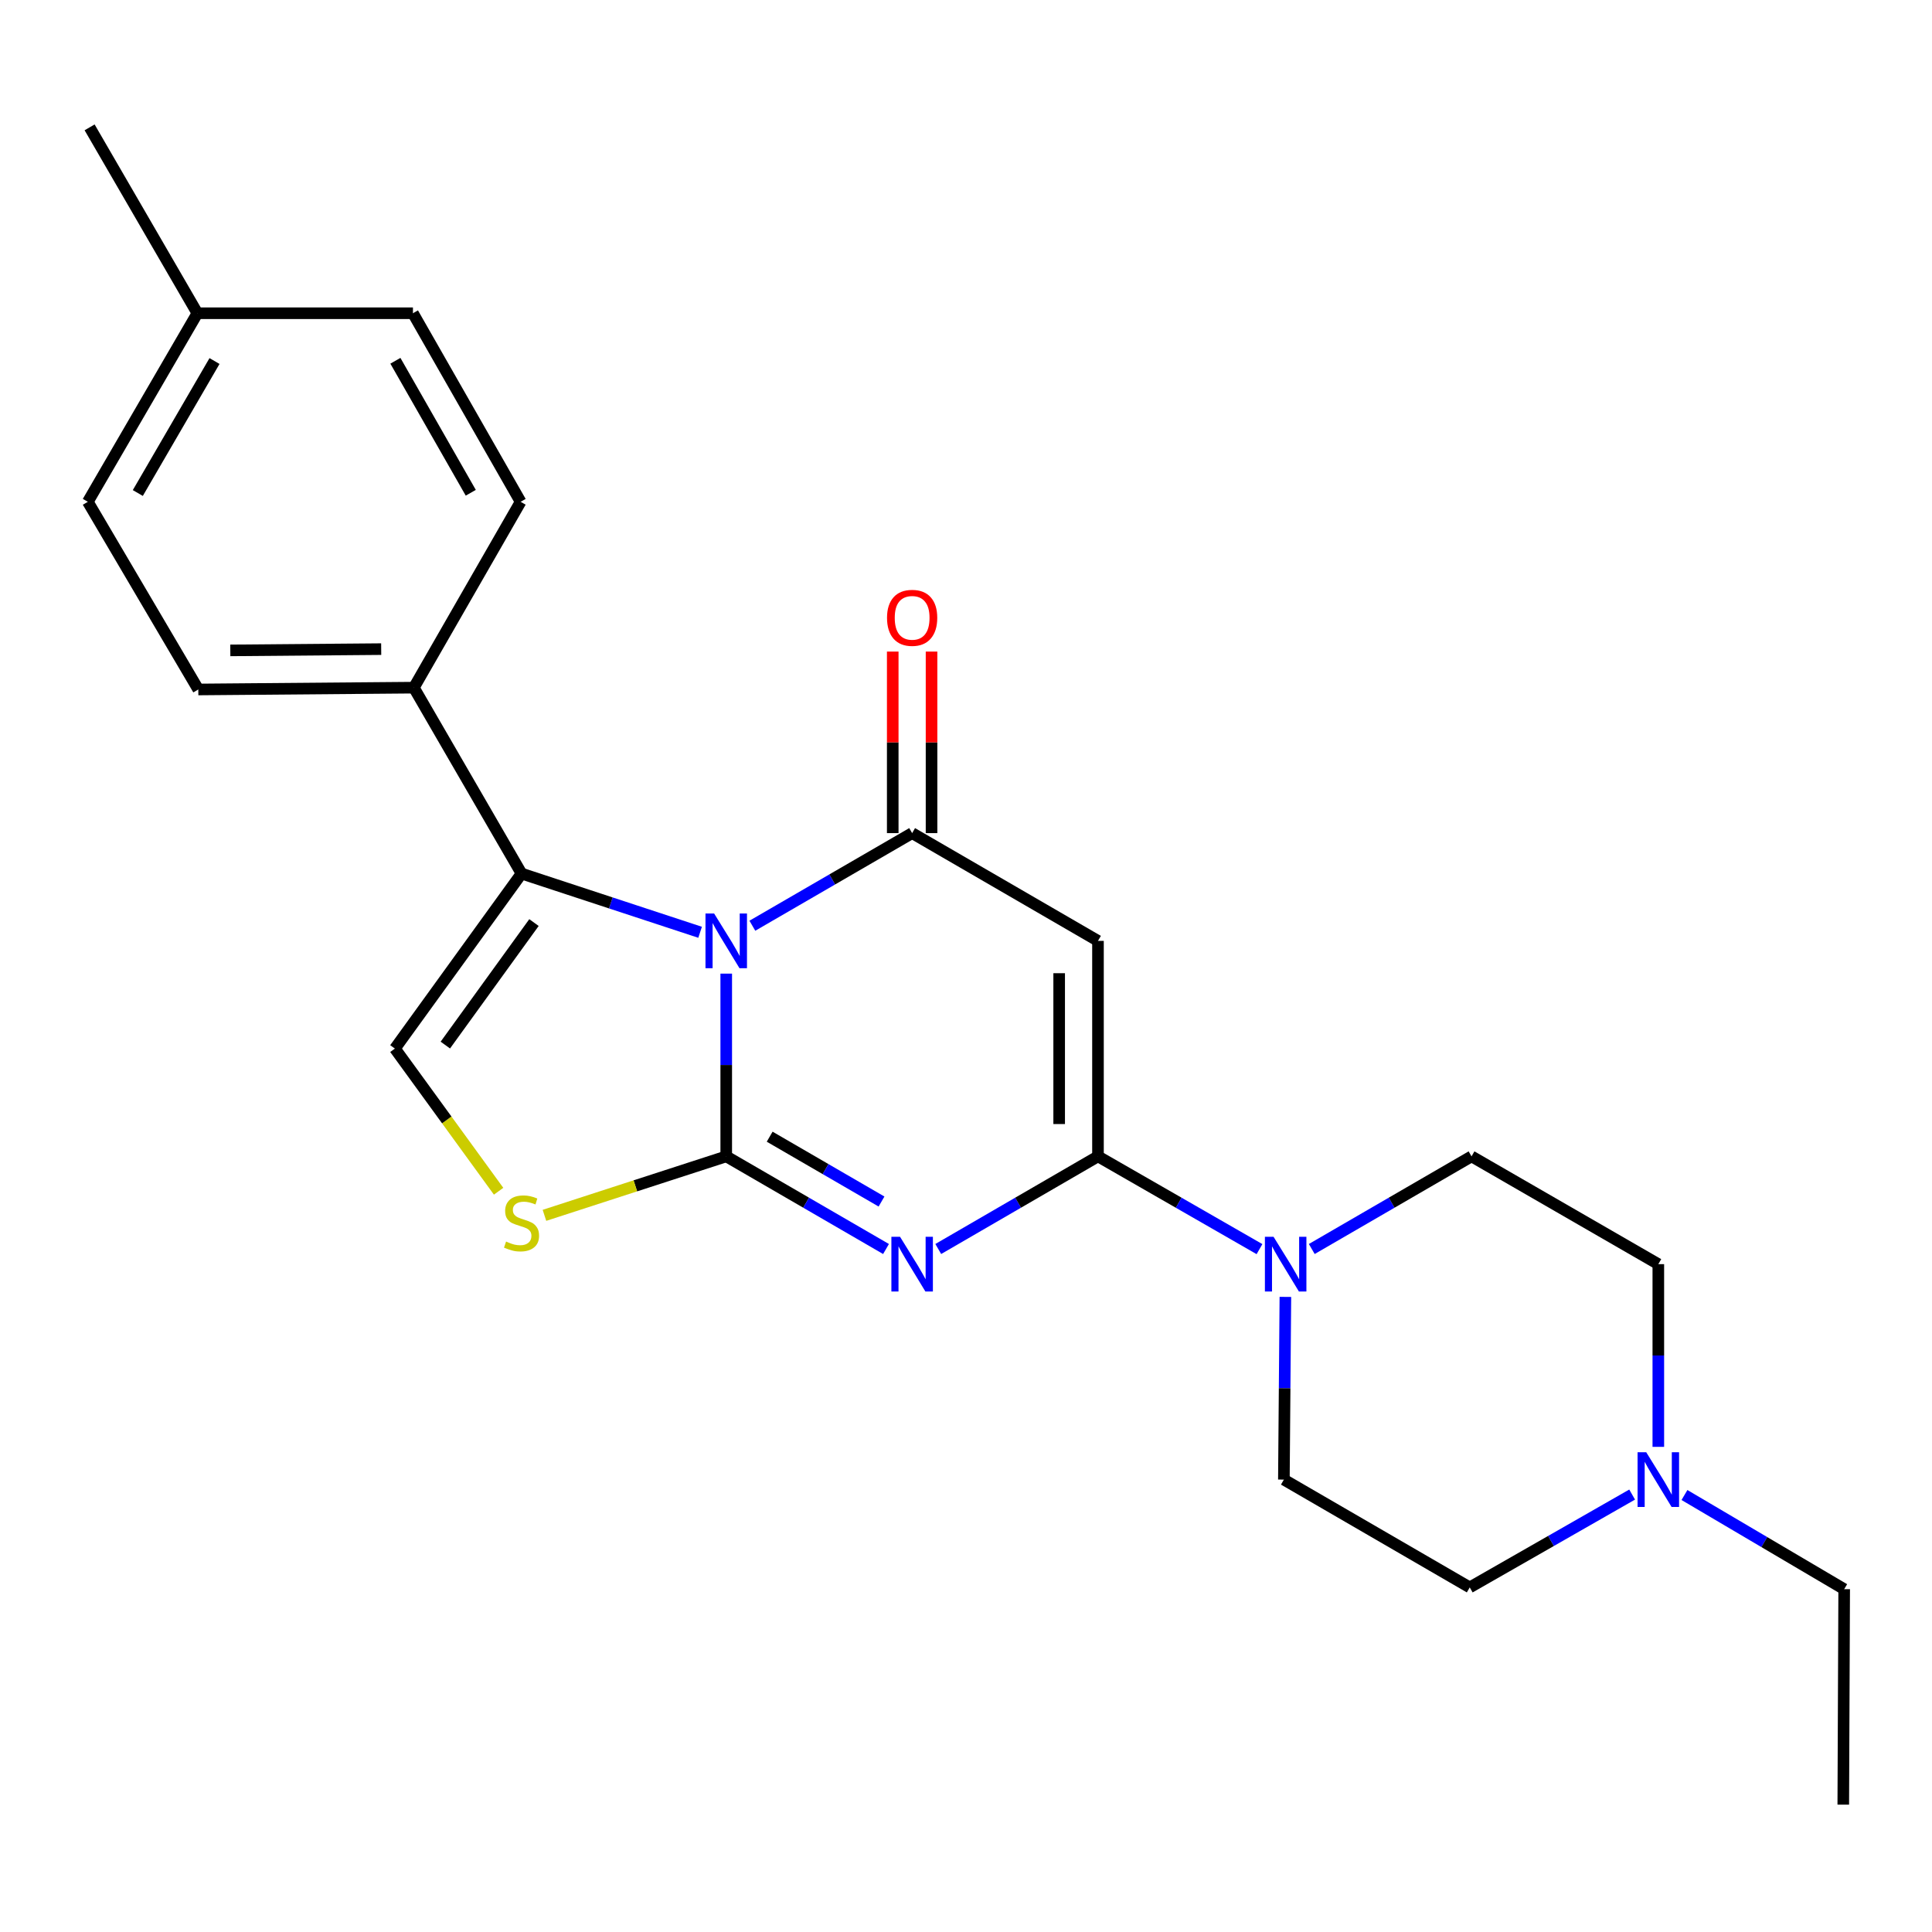 <?xml version='1.0' encoding='iso-8859-1'?>
<svg version='1.1' baseProfile='full'
              xmlns='http://www.w3.org/2000/svg'
                      xmlns:rdkit='http://www.rdkit.org/xml'
                      xmlns:xlink='http://www.w3.org/1999/xlink'
                  xml:space='preserve'
width='1000px' height='1000px' viewBox='0 0 1000 1000'>
<!-- END OF HEADER -->
<rect style='opacity:1.0;fill:#FFFFFF;stroke:none' width='1000' height='1000' x='0' y='0'> </rect>
<path class='bond-0' d='M 375.898,503.947 L 375.898,551.24' style='fill:none;fill-rule:evenodd;stroke:#0000FF;stroke-width:6px;stroke-linecap:butt;stroke-linejoin:miter;stroke-opacity:1' />
<path class='bond-0' d='M 375.898,551.24 L 375.898,598.534' style='fill:none;fill-rule:evenodd;stroke:#000000;stroke-width:6px;stroke-linecap:butt;stroke-linejoin:miter;stroke-opacity:1' />
<path class='bond-3' d='M 389.419,479.161 L 430.77,455.19' style='fill:none;fill-rule:evenodd;stroke:#0000FF;stroke-width:6px;stroke-linecap:butt;stroke-linejoin:miter;stroke-opacity:1' />
<path class='bond-3' d='M 430.77,455.19 L 472.122,431.219' style='fill:none;fill-rule:evenodd;stroke:#000000;stroke-width:6px;stroke-linecap:butt;stroke-linejoin:miter;stroke-opacity:1' />
<path class='bond-5' d='M 362.37,482.55 L 316.156,467.353' style='fill:none;fill-rule:evenodd;stroke:#0000FF;stroke-width:6px;stroke-linecap:butt;stroke-linejoin:miter;stroke-opacity:1' />
<path class='bond-5' d='M 316.156,467.353 L 269.943,452.156' style='fill:none;fill-rule:evenodd;stroke:#000000;stroke-width:6px;stroke-linecap:butt;stroke-linejoin:miter;stroke-opacity:1' />
<path class='bond-1' d='M 375.898,598.534 L 417.25,622.509' style='fill:none;fill-rule:evenodd;stroke:#000000;stroke-width:6px;stroke-linecap:butt;stroke-linejoin:miter;stroke-opacity:1' />
<path class='bond-1' d='M 417.25,622.509 L 458.601,646.485' style='fill:none;fill-rule:evenodd;stroke:#0000FF;stroke-width:6px;stroke-linecap:butt;stroke-linejoin:miter;stroke-opacity:1' />
<path class='bond-1' d='M 398.38,588.348 L 427.326,605.131' style='fill:none;fill-rule:evenodd;stroke:#000000;stroke-width:6px;stroke-linecap:butt;stroke-linejoin:miter;stroke-opacity:1' />
<path class='bond-1' d='M 427.326,605.131 L 456.272,621.913' style='fill:none;fill-rule:evenodd;stroke:#0000FF;stroke-width:6px;stroke-linecap:butt;stroke-linejoin:miter;stroke-opacity:1' />
<path class='bond-6' d='M 375.898,598.534 L 328.853,613.796' style='fill:none;fill-rule:evenodd;stroke:#000000;stroke-width:6px;stroke-linecap:butt;stroke-linejoin:miter;stroke-opacity:1' />
<path class='bond-6' d='M 328.853,613.796 L 281.808,629.058' style='fill:none;fill-rule:evenodd;stroke:#CCCC00;stroke-width:6px;stroke-linecap:butt;stroke-linejoin:miter;stroke-opacity:1' />
<path class='bond-25' d='M 485.642,646.482 L 526.977,622.508' style='fill:none;fill-rule:evenodd;stroke:#0000FF;stroke-width:6px;stroke-linecap:butt;stroke-linejoin:miter;stroke-opacity:1' />
<path class='bond-25' d='M 526.977,622.508 L 568.312,598.534' style='fill:none;fill-rule:evenodd;stroke:#000000;stroke-width:6px;stroke-linecap:butt;stroke-linejoin:miter;stroke-opacity:1' />
<path class='bond-2' d='M 568.312,598.534 L 568.312,486.998' style='fill:none;fill-rule:evenodd;stroke:#000000;stroke-width:6px;stroke-linecap:butt;stroke-linejoin:miter;stroke-opacity:1' />
<path class='bond-2' d='M 548.223,581.803 L 548.223,503.729' style='fill:none;fill-rule:evenodd;stroke:#000000;stroke-width:6px;stroke-linecap:butt;stroke-linejoin:miter;stroke-opacity:1' />
<path class='bond-7' d='M 568.312,598.534 L 610.111,622.54' style='fill:none;fill-rule:evenodd;stroke:#000000;stroke-width:6px;stroke-linecap:butt;stroke-linejoin:miter;stroke-opacity:1' />
<path class='bond-7' d='M 610.111,622.54 L 651.91,646.547' style='fill:none;fill-rule:evenodd;stroke:#0000FF;stroke-width:6px;stroke-linecap:butt;stroke-linejoin:miter;stroke-opacity:1' />
<path class='bond-4' d='M 472.122,431.219 L 568.312,486.998' style='fill:none;fill-rule:evenodd;stroke:#000000;stroke-width:6px;stroke-linecap:butt;stroke-linejoin:miter;stroke-opacity:1' />
<path class='bond-11' d='M 482.166,431.219 L 482.166,384.237' style='fill:none;fill-rule:evenodd;stroke:#000000;stroke-width:6px;stroke-linecap:butt;stroke-linejoin:miter;stroke-opacity:1' />
<path class='bond-11' d='M 482.166,384.237 L 482.166,337.254' style='fill:none;fill-rule:evenodd;stroke:#FF0000;stroke-width:6px;stroke-linecap:butt;stroke-linejoin:miter;stroke-opacity:1' />
<path class='bond-11' d='M 462.078,431.219 L 462.078,384.237' style='fill:none;fill-rule:evenodd;stroke:#000000;stroke-width:6px;stroke-linecap:butt;stroke-linejoin:miter;stroke-opacity:1' />
<path class='bond-11' d='M 462.078,384.237 L 462.078,337.254' style='fill:none;fill-rule:evenodd;stroke:#FF0000;stroke-width:6px;stroke-linecap:butt;stroke-linejoin:miter;stroke-opacity:1' />
<path class='bond-8' d='M 269.943,452.156 L 204.399,542.744' style='fill:none;fill-rule:evenodd;stroke:#000000;stroke-width:6px;stroke-linecap:butt;stroke-linejoin:miter;stroke-opacity:1' />
<path class='bond-8' d='M 276.386,477.52 L 230.505,540.931' style='fill:none;fill-rule:evenodd;stroke:#000000;stroke-width:6px;stroke-linecap:butt;stroke-linejoin:miter;stroke-opacity:1' />
<path class='bond-10' d='M 269.943,452.156 L 214.209,355.932' style='fill:none;fill-rule:evenodd;stroke:#000000;stroke-width:6px;stroke-linecap:butt;stroke-linejoin:miter;stroke-opacity:1' />
<path class='bond-24' d='M 258.076,616.583 L 231.237,579.663' style='fill:none;fill-rule:evenodd;stroke:#CCCC00;stroke-width:6px;stroke-linecap:butt;stroke-linejoin:miter;stroke-opacity:1' />
<path class='bond-24' d='M 231.237,579.663 L 204.399,542.744' style='fill:none;fill-rule:evenodd;stroke:#000000;stroke-width:6px;stroke-linecap:butt;stroke-linejoin:miter;stroke-opacity:1' />
<path class='bond-12' d='M 665.311,671.272 L 664.923,718.554' style='fill:none;fill-rule:evenodd;stroke:#0000FF;stroke-width:6px;stroke-linecap:butt;stroke-linejoin:miter;stroke-opacity:1' />
<path class='bond-12' d='M 664.923,718.554 L 664.535,765.837' style='fill:none;fill-rule:evenodd;stroke:#000000;stroke-width:6px;stroke-linecap:butt;stroke-linejoin:miter;stroke-opacity:1' />
<path class='bond-13' d='M 678.971,646.484 L 720.317,622.509' style='fill:none;fill-rule:evenodd;stroke:#0000FF;stroke-width:6px;stroke-linecap:butt;stroke-linejoin:miter;stroke-opacity:1' />
<path class='bond-13' d='M 720.317,622.509 L 761.663,598.534' style='fill:none;fill-rule:evenodd;stroke:#000000;stroke-width:6px;stroke-linecap:butt;stroke-linejoin:miter;stroke-opacity:1' />
<path class='bond-9' d='M 858.344,748.889 L 858.344,701.606' style='fill:none;fill-rule:evenodd;stroke:#0000FF;stroke-width:6px;stroke-linecap:butt;stroke-linejoin:miter;stroke-opacity:1' />
<path class='bond-9' d='M 858.344,701.606 L 858.344,654.324' style='fill:none;fill-rule:evenodd;stroke:#000000;stroke-width:6px;stroke-linecap:butt;stroke-linejoin:miter;stroke-opacity:1' />
<path class='bond-21' d='M 871.876,773.815 L 913.211,798.184' style='fill:none;fill-rule:evenodd;stroke:#0000FF;stroke-width:6px;stroke-linecap:butt;stroke-linejoin:miter;stroke-opacity:1' />
<path class='bond-21' d='M 913.211,798.184 L 954.545,822.553' style='fill:none;fill-rule:evenodd;stroke:#000000;stroke-width:6px;stroke-linecap:butt;stroke-linejoin:miter;stroke-opacity:1' />
<path class='bond-27' d='M 844.793,773.584 L 802.765,797.611' style='fill:none;fill-rule:evenodd;stroke:#0000FF;stroke-width:6px;stroke-linecap:butt;stroke-linejoin:miter;stroke-opacity:1' />
<path class='bond-27' d='M 802.765,797.611 L 760.737,821.638' style='fill:none;fill-rule:evenodd;stroke:#000000;stroke-width:6px;stroke-linecap:butt;stroke-linejoin:miter;stroke-opacity:1' />
<path class='bond-14' d='M 214.209,355.932 L 102.64,356.87' style='fill:none;fill-rule:evenodd;stroke:#000000;stroke-width:6px;stroke-linecap:butt;stroke-linejoin:miter;stroke-opacity:1' />
<path class='bond-14' d='M 197.304,335.985 L 119.206,336.642' style='fill:none;fill-rule:evenodd;stroke:#000000;stroke-width:6px;stroke-linecap:butt;stroke-linejoin:miter;stroke-opacity:1' />
<path class='bond-15' d='M 214.209,355.932 L 269.474,259.731' style='fill:none;fill-rule:evenodd;stroke:#000000;stroke-width:6px;stroke-linecap:butt;stroke-linejoin:miter;stroke-opacity:1' />
<path class='bond-17' d='M 664.535,765.837 L 760.737,821.638' style='fill:none;fill-rule:evenodd;stroke:#000000;stroke-width:6px;stroke-linecap:butt;stroke-linejoin:miter;stroke-opacity:1' />
<path class='bond-16' d='M 761.663,598.534 L 858.344,654.324' style='fill:none;fill-rule:evenodd;stroke:#000000;stroke-width:6px;stroke-linecap:butt;stroke-linejoin:miter;stroke-opacity:1' />
<path class='bond-18' d='M 102.64,356.87 L 45.455,259.731' style='fill:none;fill-rule:evenodd;stroke:#000000;stroke-width:6px;stroke-linecap:butt;stroke-linejoin:miter;stroke-opacity:1' />
<path class='bond-19' d='M 269.474,259.731 L 213.74,162.135' style='fill:none;fill-rule:evenodd;stroke:#000000;stroke-width:6px;stroke-linecap:butt;stroke-linejoin:miter;stroke-opacity:1' />
<path class='bond-19' d='M 243.67,255.054 L 204.656,186.736' style='fill:none;fill-rule:evenodd;stroke:#000000;stroke-width:6px;stroke-linecap:butt;stroke-linejoin:miter;stroke-opacity:1' />
<path class='bond-26' d='M 45.455,259.731 L 102.171,162.135' style='fill:none;fill-rule:evenodd;stroke:#000000;stroke-width:6px;stroke-linecap:butt;stroke-linejoin:miter;stroke-opacity:1' />
<path class='bond-26' d='M 71.331,255.185 L 111.032,186.868' style='fill:none;fill-rule:evenodd;stroke:#000000;stroke-width:6px;stroke-linecap:butt;stroke-linejoin:miter;stroke-opacity:1' />
<path class='bond-20' d='M 213.74,162.135 L 102.171,162.135' style='fill:none;fill-rule:evenodd;stroke:#000000;stroke-width:6px;stroke-linecap:butt;stroke-linejoin:miter;stroke-opacity:1' />
<path class='bond-22' d='M 102.171,162.135 L 46.381,65.922' style='fill:none;fill-rule:evenodd;stroke:#000000;stroke-width:6px;stroke-linecap:butt;stroke-linejoin:miter;stroke-opacity:1' />
<path class='bond-23' d='M 954.545,822.553 L 954.077,934.078' style='fill:none;fill-rule:evenodd;stroke:#000000;stroke-width:6px;stroke-linecap:butt;stroke-linejoin:miter;stroke-opacity:1' />
<path  class='atom-0' d='M 369.638 472.838
L 378.918 487.838
Q 379.838 489.318, 381.318 491.998
Q 382.798 494.678, 382.878 494.838
L 382.878 472.838
L 386.638 472.838
L 386.638 501.158
L 382.758 501.158
L 372.798 484.758
Q 371.638 482.838, 370.398 480.638
Q 369.198 478.438, 368.838 477.758
L 368.838 501.158
L 365.158 501.158
L 365.158 472.838
L 369.638 472.838
' fill='#0000FF'/>
<path  class='atom-2' d='M 465.862 640.164
L 475.142 655.164
Q 476.062 656.644, 477.542 659.324
Q 479.022 662.004, 479.102 662.164
L 479.102 640.164
L 482.862 640.164
L 482.862 668.484
L 478.982 668.484
L 469.022 652.084
Q 467.862 650.164, 466.622 647.964
Q 465.422 645.764, 465.062 645.084
L 465.062 668.484
L 461.382 668.484
L 461.382 640.164
L 465.862 640.164
' fill='#0000FF'/>
<path  class='atom-7' d='M 261.943 642.627
Q 262.263 642.747, 263.583 643.307
Q 264.903 643.867, 266.343 644.227
Q 267.823 644.547, 269.263 644.547
Q 271.943 644.547, 273.503 643.267
Q 275.063 641.947, 275.063 639.667
Q 275.063 638.107, 274.263 637.147
Q 273.503 636.187, 272.303 635.667
Q 271.103 635.147, 269.103 634.547
Q 266.583 633.787, 265.063 633.067
Q 263.583 632.347, 262.503 630.827
Q 261.463 629.307, 261.463 626.747
Q 261.463 623.187, 263.863 620.987
Q 266.303 618.787, 271.103 618.787
Q 274.383 618.787, 278.103 620.347
L 277.183 623.427
Q 273.783 622.027, 271.223 622.027
Q 268.463 622.027, 266.943 623.187
Q 265.423 624.307, 265.463 626.267
Q 265.463 627.787, 266.223 628.707
Q 267.023 629.627, 268.143 630.147
Q 269.303 630.667, 271.223 631.267
Q 273.783 632.067, 275.303 632.867
Q 276.823 633.667, 277.903 635.307
Q 279.023 636.907, 279.023 639.667
Q 279.023 643.587, 276.383 645.707
Q 273.783 647.787, 269.423 647.787
Q 266.903 647.787, 264.983 647.227
Q 263.103 646.707, 260.863 645.787
L 261.943 642.627
' fill='#CCCC00'/>
<path  class='atom-8' d='M 659.191 640.164
L 668.471 655.164
Q 669.391 656.644, 670.871 659.324
Q 672.351 662.004, 672.431 662.164
L 672.431 640.164
L 676.191 640.164
L 676.191 668.484
L 672.311 668.484
L 662.351 652.084
Q 661.191 650.164, 659.951 647.964
Q 658.751 645.764, 658.391 645.084
L 658.391 668.484
L 654.711 668.484
L 654.711 640.164
L 659.191 640.164
' fill='#0000FF'/>
<path  class='atom-10' d='M 852.084 751.677
L 861.364 766.677
Q 862.284 768.157, 863.764 770.837
Q 865.244 773.517, 865.324 773.677
L 865.324 751.677
L 869.084 751.677
L 869.084 779.997
L 865.204 779.997
L 855.244 763.597
Q 854.084 761.677, 852.844 759.477
Q 851.644 757.277, 851.284 756.597
L 851.284 779.997
L 847.604 779.997
L 847.604 751.677
L 852.084 751.677
' fill='#0000FF'/>
<path  class='atom-12' d='M 459.122 319.786
Q 459.122 312.986, 462.482 309.186
Q 465.842 305.386, 472.122 305.386
Q 478.402 305.386, 481.762 309.186
Q 485.122 312.986, 485.122 319.786
Q 485.122 326.666, 481.722 330.586
Q 478.322 334.466, 472.122 334.466
Q 465.882 334.466, 462.482 330.586
Q 459.122 326.706, 459.122 319.786
M 472.122 331.266
Q 476.442 331.266, 478.762 328.386
Q 481.122 325.466, 481.122 319.786
Q 481.122 314.226, 478.762 311.426
Q 476.442 308.586, 472.122 308.586
Q 467.802 308.586, 465.442 311.386
Q 463.122 314.186, 463.122 319.786
Q 463.122 325.506, 465.442 328.386
Q 467.802 331.266, 472.122 331.266
' fill='#FF0000'/>
</svg>
